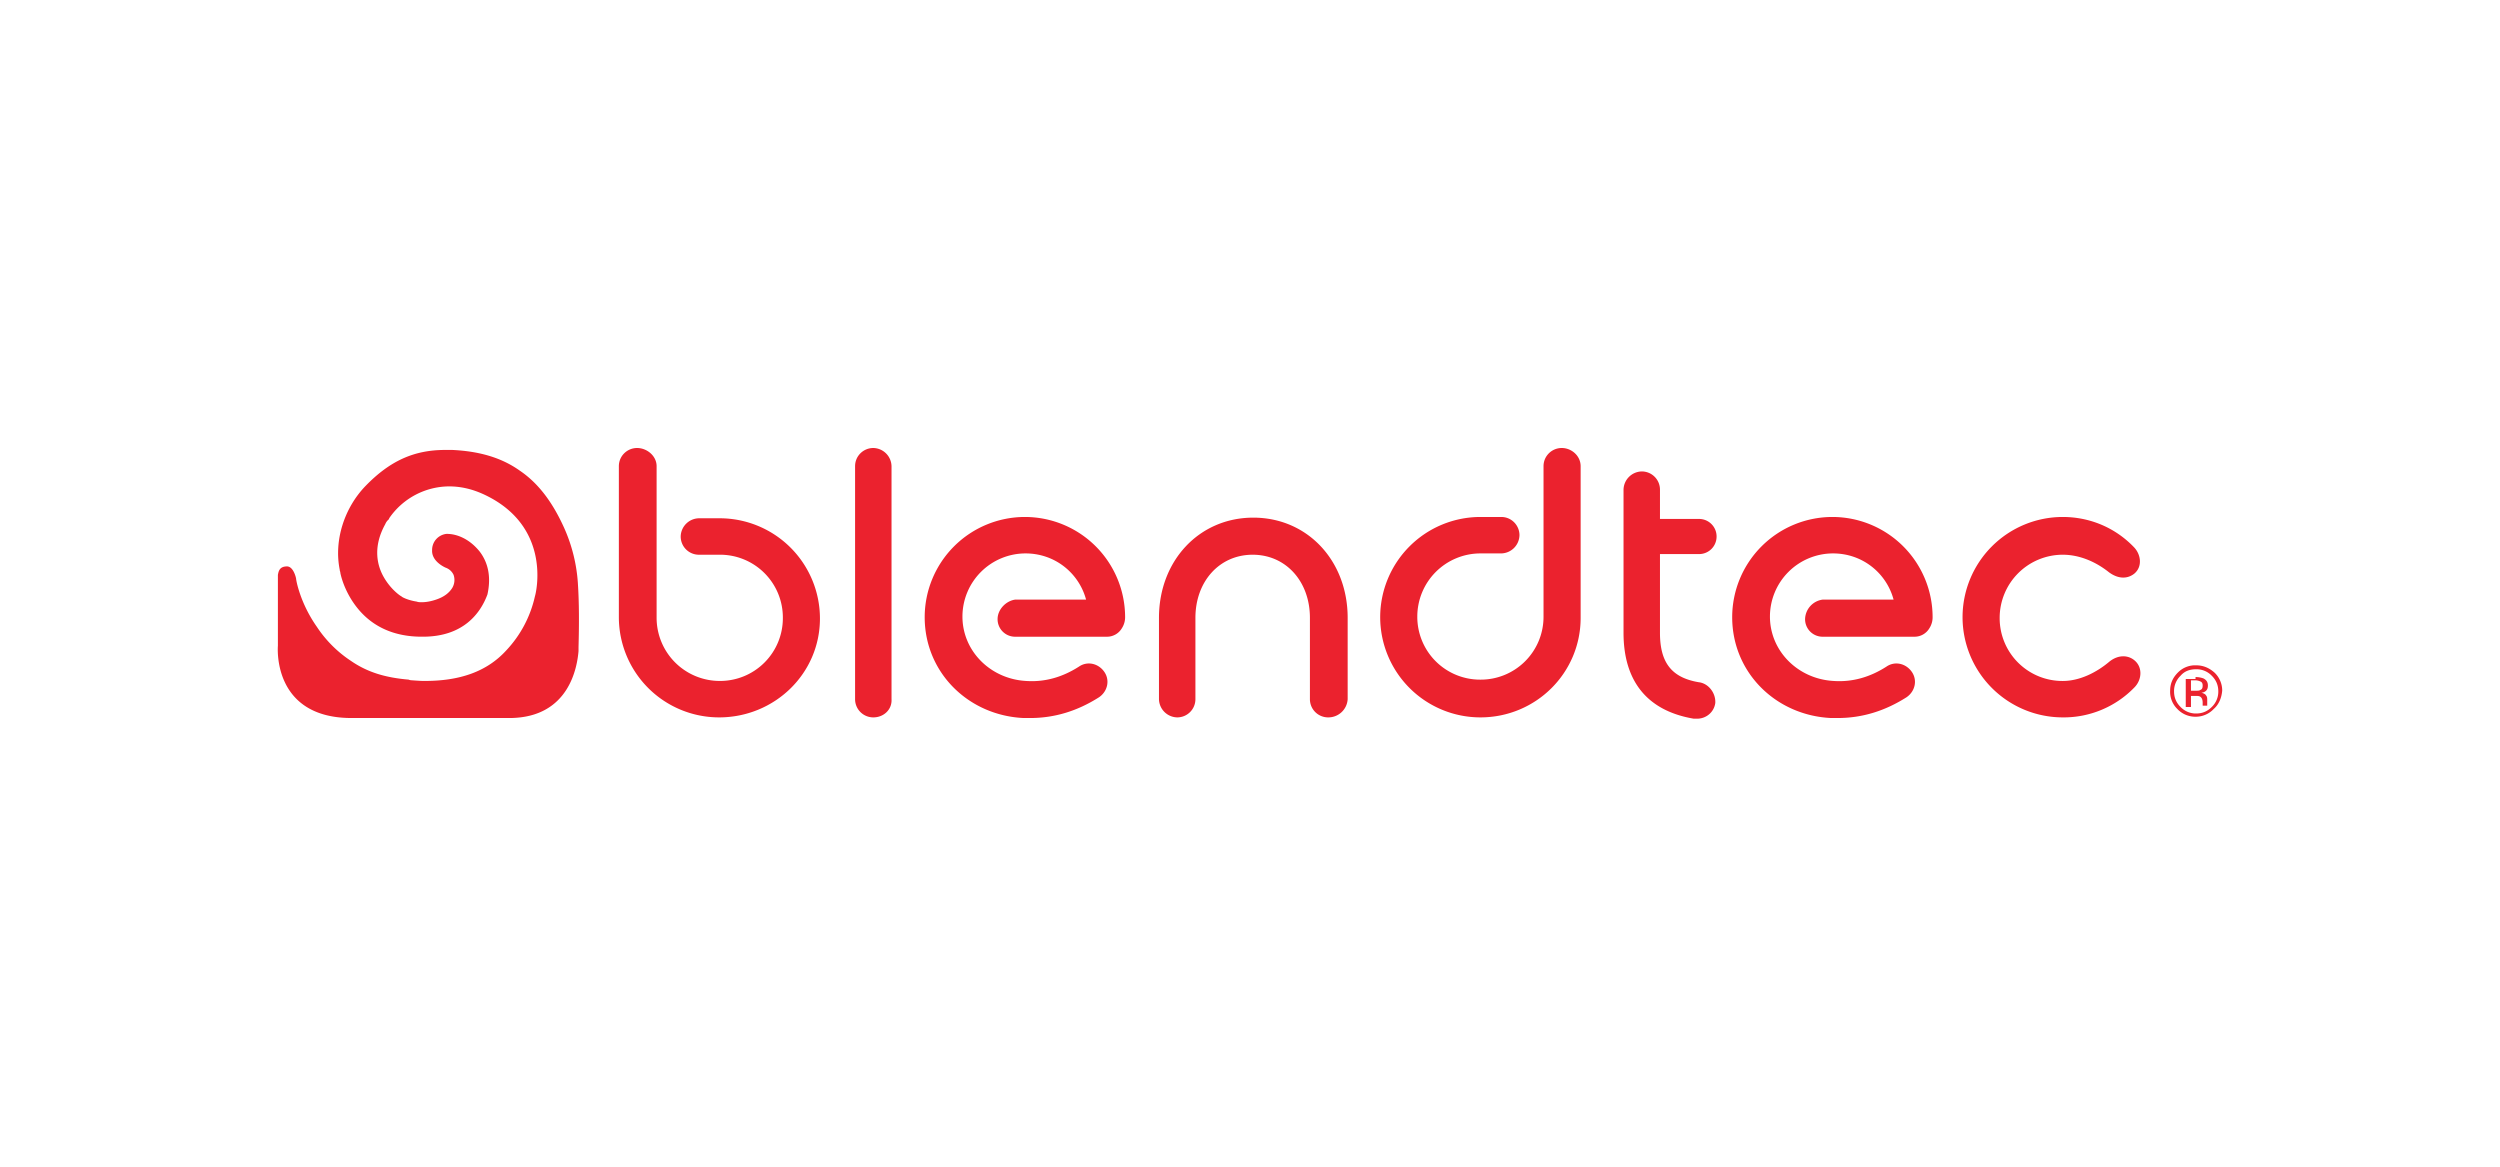 <svg xmlns="http://www.w3.org/2000/svg" width="90" height="42" fill="none" viewBox="0 0 90 42"><g fill="#EB222E" clip-path="url(#a)"><path d="M20.827 23.437v-.14c.023-.844.023-1.594-.023-2.297a5.787 5.787 0 0 0-.492-1.99c-.422-.938-.937-1.617-1.593-2.062-.656-.469-1.453-.703-2.437-.75h-.257c-1.125 0-1.991.398-2.858 1.289-.773.796-1.148 1.967-.937 3.022 0 .046.023.07.023.117.047.234.211.773.633 1.288.539.656 1.312 1.007 2.296 1.007h.046c1.43 0 2.062-.82 2.32-1.522.14-.633.023-1.148-.282-1.546-.398-.492-.866-.633-1.17-.633h-.024a.58.58 0 0 0-.516.586c-.023.421.492.632.492.632a.49.49 0 0 1 .281.258.561.561 0 0 1-.047.468c-.117.188-.304.328-.585.422-.07.024-.281.094-.515.094-.07 0-.118 0-.188-.024-.304-.046-.539-.164-.539-.187-.023 0-.374-.234-.632-.68-.234-.398-.422-1.077.047-1.92a.42.42 0 0 1 .117-.164c.015-.016.023-.031.023-.047a2.635 2.635 0 0 1 2.155-1.148c.422 0 .844.094 1.289.305 2.413 1.147 1.85 3.513 1.803 3.654a4.158 4.158 0 0 1-1.03 1.944c-.703.773-1.687 1.101-2.928 1.101h-.07c-.094 0-.399-.023-.399-.023s-.07 0-.117-.024c-.82-.07-1.476-.257-2.085-.679a4.31 4.31 0 0 1-1.218-1.218c-.61-.867-.75-1.687-.75-1.733 0-.024-.093-.446-.328-.446-.28 0-.304.188-.328.305v2.553s-.234 2.624 2.694 2.6h5.67c2.131-.023 2.412-1.85 2.459-2.412M79.695 25.522a.886.886 0 0 1-.656.28.886.886 0 0 1-.656-.28.865.865 0 0 1-.258-.656c0-.258.094-.469.281-.656a.865.865 0 0 1 .656-.258c.258 0 .469.094.656.258a.887.887 0 0 1 .281.656c-.023.257-.117.492-.304.656M78.5 24.327a.761.761 0 0 0-.234.562c0 .211.07.398.234.562a.761.761 0 0 0 .562.235c.21 0 .398-.07.562-.235a.761.761 0 0 0 .235-.562c0-.21-.07-.398-.235-.562a.761.761 0 0 0-.562-.234c-.234 0-.422.07-.562.234m.539.047c.117 0 .21.023.28.047.094.047.165.117.165.257 0 .094-.024.164-.094.211a.252.252 0 0 1-.14.047c.07.023.14.047.163.094.047.047.047.117.047.164v.21h-.164v-.093c0-.117-.023-.188-.093-.234-.047-.024-.094-.024-.188-.024h-.14v.398h-.188v-1.007h.352zm.187.164a.468.468 0 0 0-.21-.047h-.141v.375h.164c.07 0 .14 0 .164-.024.07-.023.093-.07.093-.164 0-.07-.023-.117-.07-.14M47.813 25.826a.655.655 0 0 1-.656-.655v-2.929c0-1.312-.866-2.272-2.061-2.272-1.195 0-2.061.96-2.061 2.272v2.928a.655.655 0 0 1-.656.656.67.67 0 0 1-.656-.655v-2.929c0-2.061 1.452-3.607 3.396-3.607 1.945 0 3.397 1.546 3.397 3.607v2.928a.696.696 0 0 1-.703.656M74.26 25.826a3.61 3.61 0 0 1-3.608-3.607 3.61 3.61 0 0 1 3.608-3.608c.96 0 1.874.375 2.553 1.078.258.258.328.703.024.96-.235.188-.562.211-.914-.047-.468-.374-1.054-.632-1.663-.632a2.274 2.274 0 0 0-2.272 2.272 2.26 2.26 0 0 0 2.272 2.273c.609 0 1.218-.305 1.686-.703.329-.258.703-.235.938 0 .257.258.21.68-.047.937a3.54 3.54 0 0 1-2.577 1.077M25.887 25.826a3.61 3.61 0 0 1-3.608-3.607v-5.435c0-.375.305-.656.656-.656.352 0 .703.281.703.656v5.458a2.274 2.274 0 0 0 2.272 2.272 2.26 2.26 0 0 0 2.273-2.272 2.26 2.26 0 0 0-2.273-2.272h-.75a.655.655 0 0 1-.655-.656.67.67 0 0 1 .656-.656h.75a3.61 3.61 0 0 1 3.607 3.607c0 1.992-1.64 3.561-3.631 3.561M53.295 25.826a3.61 3.61 0 0 1-3.608-3.607 3.61 3.61 0 0 1 3.608-3.608h.75c.374 0 .656.305.656.656a.67.67 0 0 1-.656.656h-.75a2.274 2.274 0 0 0-2.272 2.272 2.26 2.26 0 0 0 2.272 2.272 2.26 2.26 0 0 0 2.272-2.272v-5.411c0-.375.305-.656.656-.656.352 0 .68.281.68.656v5.458c0 1.991-1.617 3.584-3.608 3.584M35.913 22.29a.63.63 0 0 0 .632.632h3.303a.62.62 0 0 0 .539-.305.726.726 0 0 0 .117-.398 3.61 3.61 0 0 0-3.607-3.608 3.61 3.61 0 0 0-3.608 3.608c0 1.991 1.57 3.537 3.56 3.63h.235c.89 0 1.71-.257 2.483-.749.305-.21.398-.609.188-.913-.211-.305-.61-.399-.914-.188-.586.375-1.218.562-1.898.516-1.288-.07-2.295-1.078-2.295-2.32a2.274 2.274 0 0 1 2.272-2.272c1.054 0 1.92.703 2.179 1.663h-2.554c-.328.047-.632.352-.632.703M64.983 22.29a.63.63 0 0 0 .632.632h3.303a.62.62 0 0 0 .54-.305.726.726 0 0 0 .116-.398 3.61 3.61 0 0 0-3.607-3.608 3.61 3.61 0 0 0-3.608 3.608c0 1.991 1.57 3.537 3.561 3.63h.234c.89 0 1.71-.257 2.483-.749.305-.21.399-.609.188-.913-.211-.305-.61-.399-.914-.188-.585.375-1.218.562-1.897.516-1.289-.07-2.296-1.078-2.296-2.32a2.274 2.274 0 0 1 2.272-2.272c1.055 0 1.921.703 2.179 1.663h-2.553a.728.728 0 0 0-.633.703M61.165 24.562c-.984-.164-1.406-.703-1.406-1.78v-2.835h1.406a.63.63 0 0 0 .632-.633.63.63 0 0 0-.632-.632h-1.406v-1.054a.655.655 0 0 0-.656-.656.67.67 0 0 0-.656.656v5.153c0 1.757.867 2.811 2.53 3.092h.117c.328 0 .61-.234.656-.562.024-.351-.234-.703-.585-.75M31.44 25.826a.655.655 0 0 1-.657-.656v-8.386c0-.375.305-.656.656-.656a.67.67 0 0 1 .656.656v8.386c.023.375-.281.656-.656.656"/></g><defs><clipPath id="a"><path fill="#fff" d="M10 16.128h70v9.745H10z"/></clipPath></defs></svg>
